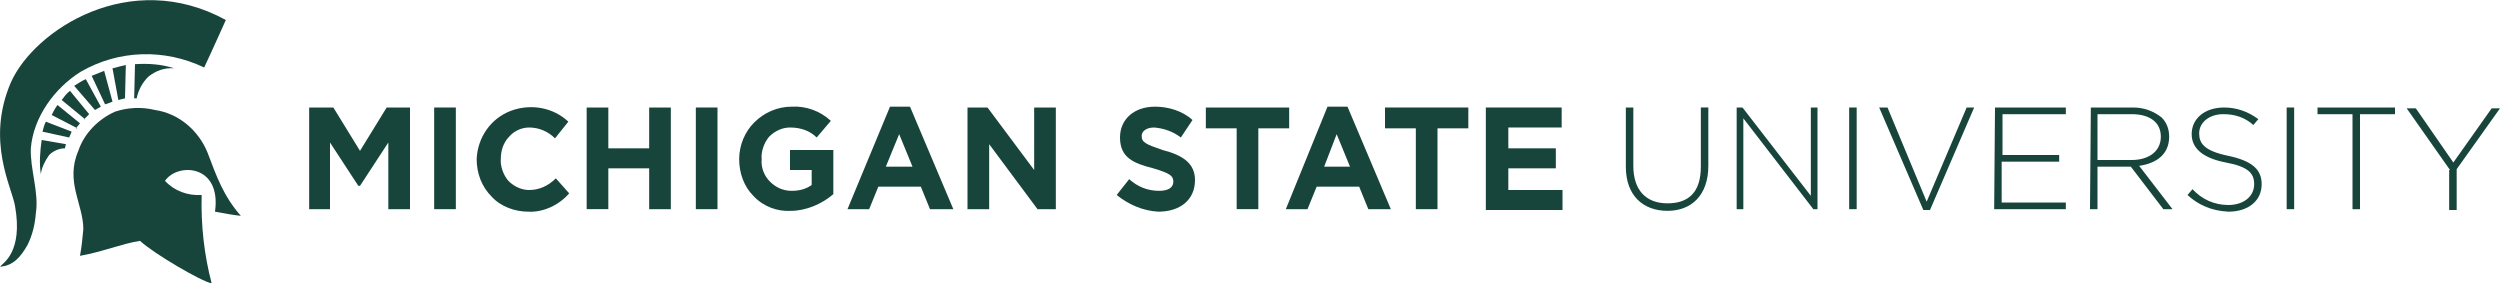 <?xml version="1.0" encoding="utf-8"?>
<svg xmlns="http://www.w3.org/2000/svg" id="MSU_Masthead_Logo" data_name="MSU Masthead Logo" viewBox="0 0 300 34">
	<title>Michigan State University Masthead Logo</title>
	<g id="Text" fill="#18453B">
		<path class="st0" d="M37.1,12.9H40l3.2,5.2l3.2-5.2h2.8v12.2h-2.6v-8l-3.4,5.2H43l-3.4-5.2v8h-2.5V12.9z"/>
		<path class="st0" d="M52.1,12.9h2.6v12.2h-2.6V12.9z"/>
		<path class="st0" d="M57.2,19.1L57.2,19.1c0.1-2.6,1.7-4.9,4.1-5.8s5.1-0.4,6.9,1.3l-1.6,2c-0.8-0.8-1.9-1.3-3.1-1.3
			c-0.9,0-1.8,0.4-2.4,1.1c-0.7,0.7-1,1.7-1,2.6l0,0c-0.1,0.9,0.3,2,0.9,2.7c0.7,0.7,1.6,1.1,2.5,1.1c1.2,0,2.3-0.5,3.2-1.4l1.6,1.8
			c-1.2,1.4-3.1,2.3-4.9,2.2c-1.6,0-3.3-0.6-4.4-1.8C57.8,22.4,57.2,20.8,57.2,19.1z"/>
		<path class="st0" d="M70.4,12.9H73v4.9h4.9v-4.9h2.6v12.2h-2.6v-4.9H73v4.9h-2.6L70.4,12.9z"/>
		<path class="st0" d="M83.5,12.9h2.6v12.2h-2.6V12.9z"/>
		<path class="st0" d="M88.7,19.1L88.7,19.1c0-1.7,0.7-3.3,1.8-4.4c1.2-1.2,2.8-1.9,4.5-1.9c1.7-0.1,3.4,0.5,4.7,1.7L98,16.5
			c-0.8-0.8-1.9-1.2-3.2-1.2c-0.9,0-1.8,0.4-2.5,1.1c-0.6,0.7-1,1.8-0.9,2.7l0,0c-0.1,1,0.3,2,1,2.7c0.7,0.7,1.6,1.1,2.6,1.1
			c0.9,0,1.7-0.2,2.4-0.7v-1.8h-2.6v-2.4h5.2v5.3c-1.4,1.2-3.3,2-5.1,2c-1.6,0.1-3.3-0.5-4.5-1.8C89.3,22.4,88.7,20.8,88.7,19.1z"/>
		<path class="st0" d="M106.8,12.8h2.4l5.2,12.3h-2.8l-1.1-2.7h-5.1l-1.1,2.7h-2.6L106.8,12.8z M109.5,20l-1.6-3.9l-1.6,3.9H109.5z"
			/>
		<path class="st0" d="M116.1,12.9h2.4l5.6,7.5v-7.5h2.6v12.2h-2.2l-5.8-7.8v7.8h-2.6C116.1,25.1,116.1,12.9,116.1,12.9z"/>
		<path class="st0" d="M134,23.4l1.5-1.9c1,0.9,2.2,1.4,3.6,1.4c1.1,0,1.7-0.4,1.7-1.1l0,0c0-0.7-0.4-1-2.4-1.6c-2.4-0.6-4-1.3-4-3.7
			l0,0c0-2.2,1.7-3.7,4.2-3.7c1.6,0,3.3,0.5,4.5,1.6l-1.4,2.1c-0.9-0.7-2-1.1-3.2-1.2c-1,0-1.5,0.5-1.5,1l0,0c0,0.8,0.5,1,2.5,1.7
			c2.4,0.6,3.9,1.6,3.9,3.6l0,0c0,2.4-1.8,3.8-4.4,3.8C137.2,25.3,135.5,24.6,134,23.4z"/>
		<path class="st0" d="M148.4,15.4h-3.7v-2.5h10v2.5H151v9.7h-2.6V15.4z"/>
		<path class="st0" d="M159.3,12.8h2.4l5.2,12.3h-2.7l-1.1-2.7h-5.1l-1.1,2.7h-2.6L159.3,12.8z M162,20l-1.6-3.9l-1.5,3.9H162z"/>
		<path class="st0" d="M169.9,15.4h-3.7v-2.5h10v2.5h-3.7v9.7h-2.6L169.9,15.4L169.9,15.4z"/>
		<path class="st0" d="M178.3,12.9h9.1v2.4h-6.4v2.5h5.7v2.4h-5.7v2.6h6.5v2.4h-9.2L178.3,12.9L178.3,12.9z"/>
		<path class="st0" d="M195.1,20v-7.1h0.9v7c0,2.9,1.5,4.5,4.1,4.5s4-1.4,4-4.4v-7.1h0.9v7c0,3.5-2,5.4-4.9,5.4
			C197.2,25.3,195.1,23.5,195.1,20z"/>
		<path class="st0" d="M208.3,12.9h0.8l8.2,10.6V12.9h0.8v12.2h-0.5l-8.4-10.9v10.9h-0.8V12.9H208.3z"/>
		<path class="st0" d="M221.9,12.9h0.9v12.2h-0.9V12.9z"/>
		<path class="st0" d="M225.5,12.9h1l4.7,11.3l4.8-11.3h0.9l-5.3,12.3h-0.8L225.5,12.9z"/>
		<path class="st0" d="M239.4,12.9h8.5v0.8h-7.6v4.9h6.8v0.8h-6.9v4.9h7.7v0.8h-8.6L239.4,12.9z"/>
		<path class="st0" d="M250.9,12.9h5.1c1.2,0,2.4,0.4,3.4,1.2c0.6,0.6,0.9,1.4,0.9,2.3l0,0c0,2.1-1.5,3.2-3.6,3.5l4,5.2h-1.1
			l-3.9-5.1h-4v5.1h-0.9L250.9,12.9z M255.8,19.2c2,0,3.5-1,3.5-2.8l0,0c0-1.7-1.3-2.7-3.5-2.7h-4.1v5.5L255.8,19.2z"/>
		<path class="st0" d="M262.5,23.4l0.6-0.7c1.1,1.2,2.6,1.9,4.3,1.9c1.8,0,3.1-1,3.1-2.5l0,0c0-1.3-0.7-2.1-3.4-2.6
			c-2.6-0.5-4.1-1.6-4.1-3.4l0,0c0-1.9,1.6-3.2,3.9-3.2c1.5,0,2.9,0.5,4.1,1.4l-0.6,0.7c-1-0.9-2.2-1.3-3.6-1.3c-1.7,0-2.9,1-2.9,2.3
			l0,0c0,1.2,0.6,2.1,3.5,2.7c2.8,0.6,4,1.6,4,3.4l0,0c0,2-1.6,3.3-4,3.3C265.4,25.3,263.8,24.6,262.5,23.4z"/>
		<path class="st0" d="M274.4,12.9h0.9v12.2h-0.9V12.9z"/>
		<path class="st0" d="M282.3,13.7h-4.2v-0.8h9.3v0.8h-4.2v11.4h-0.9C282.3,25.1,282.3,13.7,282.3,13.7z"/>
		<path class="st0" d="M294,20.4l-5.2-7.4h1.1l4.5,6.5l4.6-6.5h1l-5.2,7.3v4.9h-0.9v-4.8H294z"/>
	</g>
	<g id="Helm" fill="#18453B">
		<path class="st0" d="M27.1,2.4c0,0-1.7,3.8-2.6,5.7C19.7,5.8,14.2,6,9.7,8.6c-3.2,2-5.7,5.5-6,9.2c-0.1,2.5,1,5.3,0.6,7.8
			c-0.1,1.3-0.4,2.6-1,3.8C2.5,30.8,1.6,31.9,0,32c0.3-0.4,2.8-1.7,1.8-7.3c-0.4-2.3-3.5-7.8-0.5-14.8C4.1,3.6,15.6-3.9,27.1,2.4z"/>
		<path class="st0" d="M13.8,13.4c1.5-0.5,3.2-0.6,4.8-0.2c2.8,0.4,5.2,2.4,6.3,5.1c1.1,2.9,1.9,5.2,4,7.6c-1-0.1-2-0.3-3.1-0.5
			c0.8-5.7-4.5-5.9-6-3.7c1.1,1.2,2.7,1.8,4.4,1.7c-0.1,3.6,0.3,7.2,1.2,10.6c-1.2-0.2-7-3.6-8.6-5.1c-2.4,0.4-4.4,1.3-7.2,1.8
			c0.2-1.1,0.3-2.1,0.4-3.2c0-3-2.2-5.7-0.6-9.4C10.1,16,11.8,14.3,13.8,13.4z"/>
		<path class="st0" d="M16,11.8h0.4c0.2-1,0.7-1.9,1.4-2.6c0.9-0.7,1.9-1.1,3.1-1c-1.5-0.5-3.1-0.6-4.7-0.5l-0.1,4.1H16z"/>
		<path class="st0" d="M5,16.8c-0.2,1.4-0.3,2.8-0.1,4.1c0.1-0.8,0.5-1.6,1-2.3c0.5-0.5,1.2-0.8,1.9-0.8c0-0.2,0.1-0.3,0.1-0.5
			L5,16.8z"/>
		<path class="st0" d="M8.3,16.5c0.1-0.2,0.2-0.5,0.3-0.7l-3.1-1.2c-0.2,0.4-0.3,0.8-0.4,1.2L8.3,16.5z"/>
		<path class="st0" d="M9.1,15.4l0.5-0.6l-2.7-2.2c-0.3,0.4-0.5,0.8-0.7,1.2l3.1,1.6H9.1z"/>
		<path class="st0" d="M10.1,14.3l0.6-0.6l-2.3-2.8c-0.4,0.3-0.7,0.7-1,1.1l2.8,2.3H10.1z"/>
		<path class="st0" d="M11.4,13.2c0.2-0.1,0.5-0.3,0.7-0.4l-1.8-3.3C9.8,9.7,9.4,10,8.9,10.3C8.9,10.3,11.4,13.2,11.4,13.2z"/>
		<path class="st0" d="M12.7,12.5c0.8-0.3,0.8-0.3,0.8-0.3l-1-3.7c-0.5,0.2-1,0.4-1.5,0.6l1.6,3.4L12.7,12.5z"/>
		<path class="st0" d="M14.2,12l0.8-0.2l0.1-4c0,0-0.9,0.2-1.6,0.4L14.2,12z"/>
	</g>
</svg>